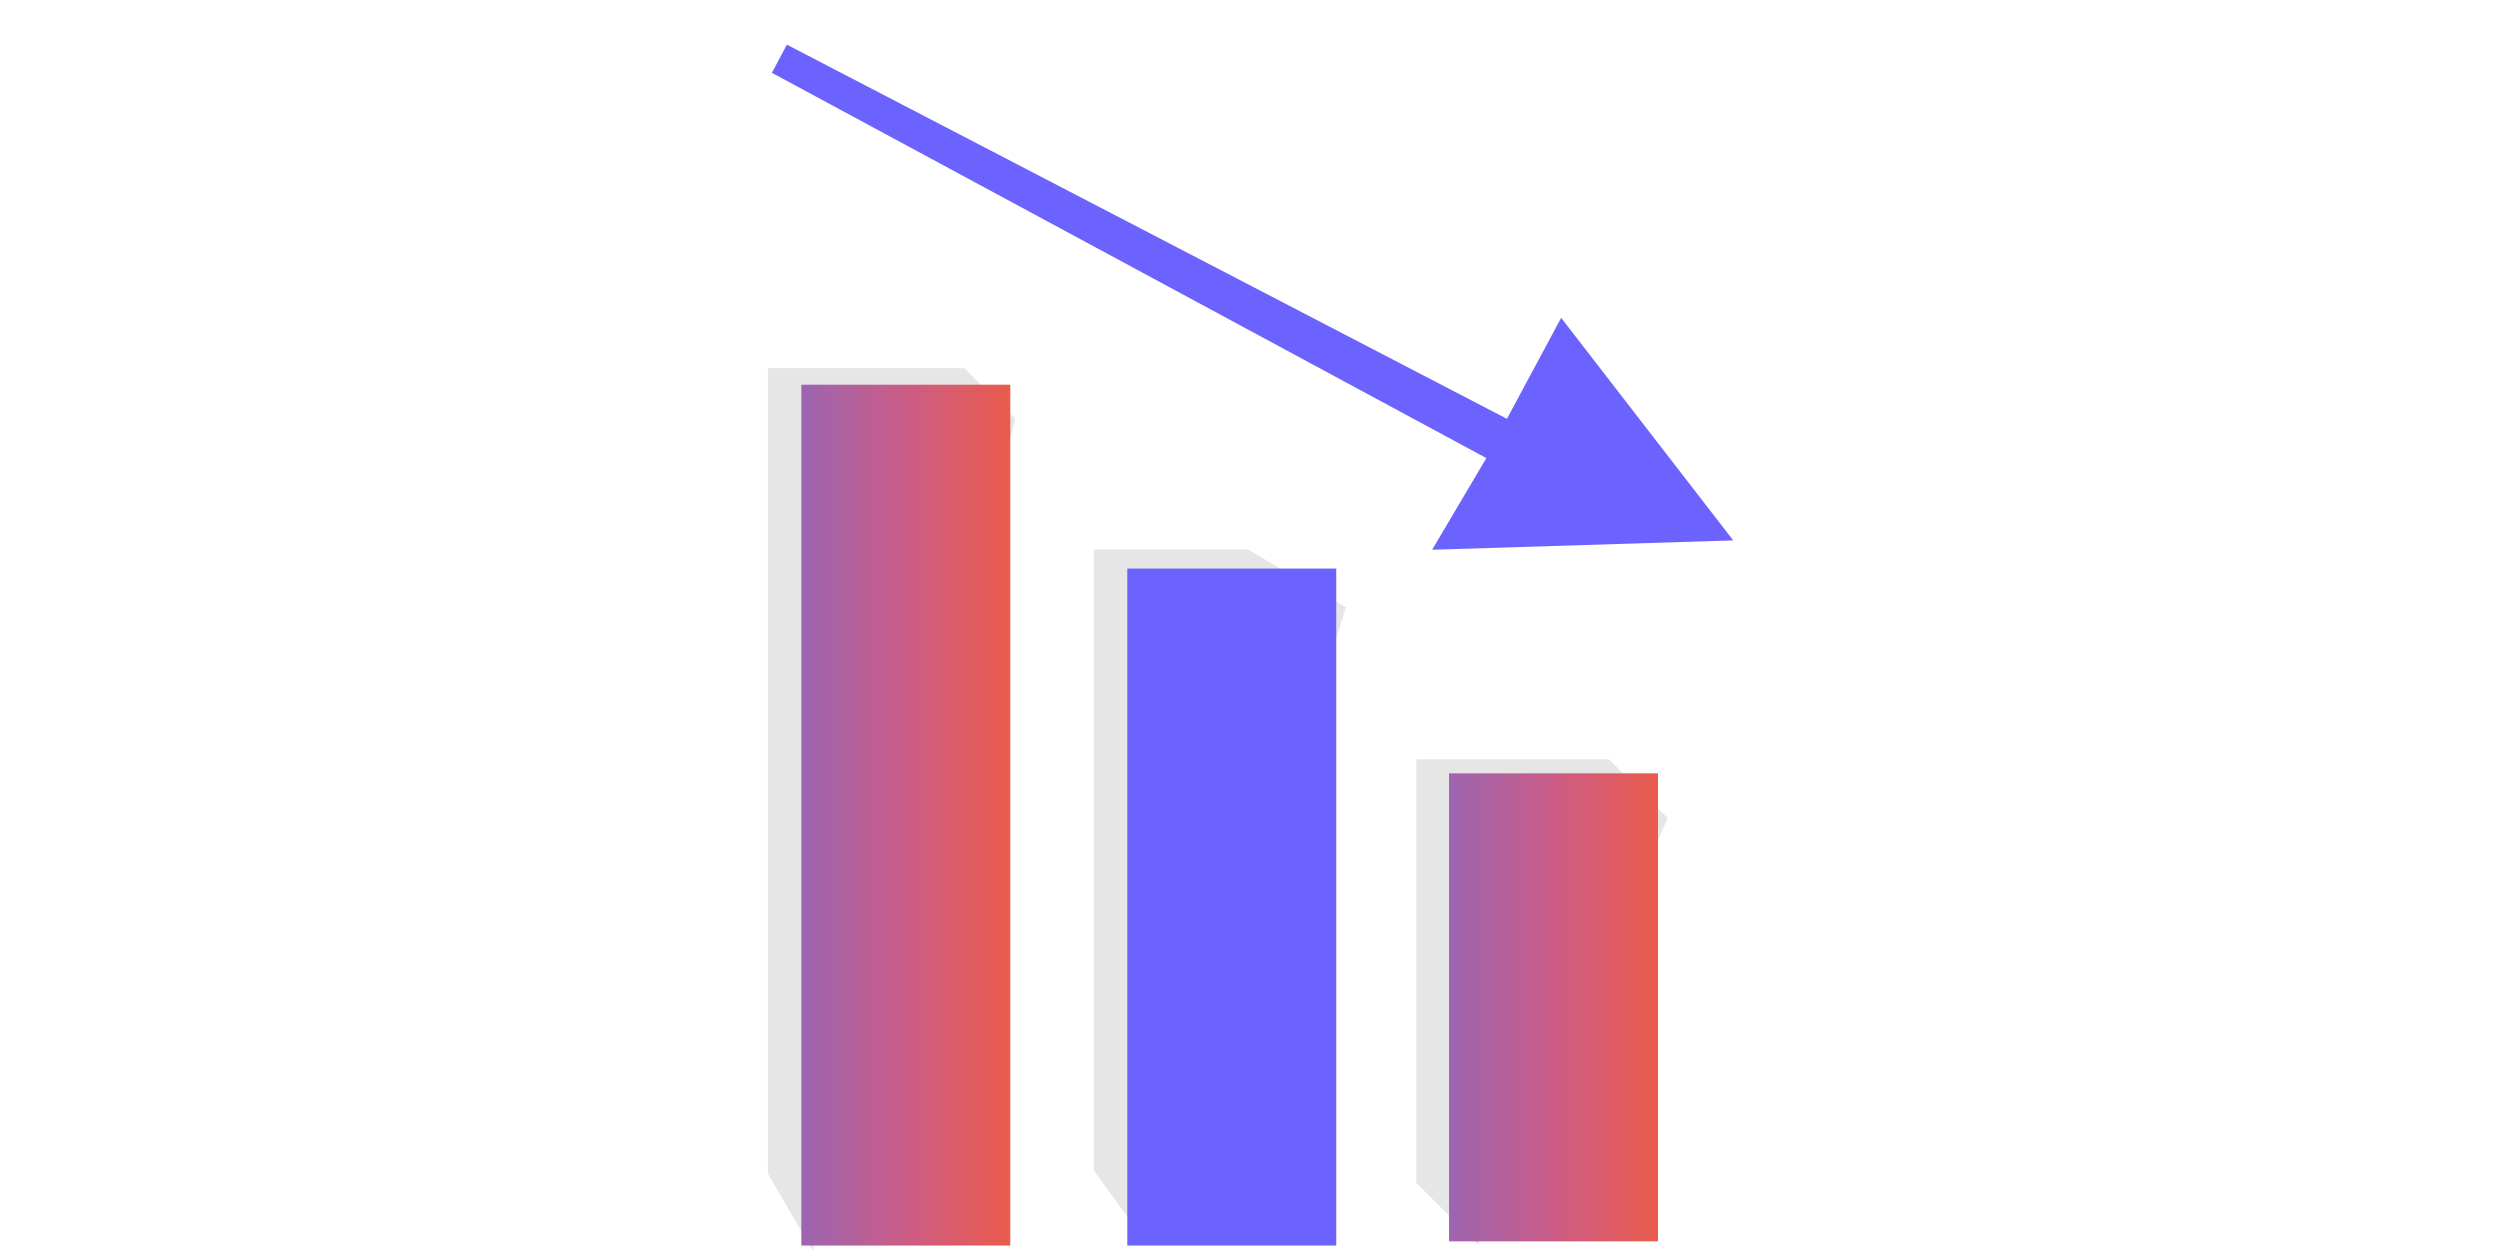 <svg width="280" height="141" viewBox="0 0 280 141" fill="none" xmlns="http://www.w3.org/2000/svg">
<path d="M186.781 91.621L180.205 85.045H158.628V132.484L165.542 139.398L186.781 91.621Z" fill="#E6E6E6"/>
<path d="M150.743 68.011L139.789 61.55H122.519V131.12L128.672 139.565L150.743 68.011Z" fill="#E6E6E6"/>
<path d="M113.694 46.918L108.007 41.231H86.001V131.443L91.051 140.107L113.694 46.918Z" fill="#E6E6E6"/>
<path d="M162.296 86.613H185.697V139.033H162.296V86.613Z" fill="url(#paint0_linear_1540_7511)"/>
<path d="M126.258 63.679H149.659V139.5H126.258V63.679Z" fill="#6C63FF"/>
<path d="M89.752 43.085H113.153V139.501H89.752V43.085Z" fill="url(#paint1_linear_1540_7511)"/>
<path d="M86.454 8.157L166.471 51.308L160.397 61.572L194.121 60.525L174.85 35.598L168.775 46.908L88.13 5L86.454 8.157Z" fill="#6C63FF"/>
<defs>
<linearGradient id="paint0_linear_1540_7511" x1="185.697" y1="112.825" x2="162.296" y2="112.825" gradientUnits="userSpaceOnUse">
<stop stop-color="#EA5B4B"/>
<stop offset="0.505" stop-color="#CB5C87"/>
<stop offset="1" stop-color="#9C65B1"/>
</linearGradient>
<linearGradient id="paint1_linear_1540_7511" x1="113.153" y1="91.296" x2="89.752" y2="91.296" gradientUnits="userSpaceOnUse">
<stop stop-color="#EA5B4B"/>
<stop offset="0.505" stop-color="#CB5C87"/>
<stop offset="1" stop-color="#9C65B1"/>
</linearGradient>
</defs>
</svg>
